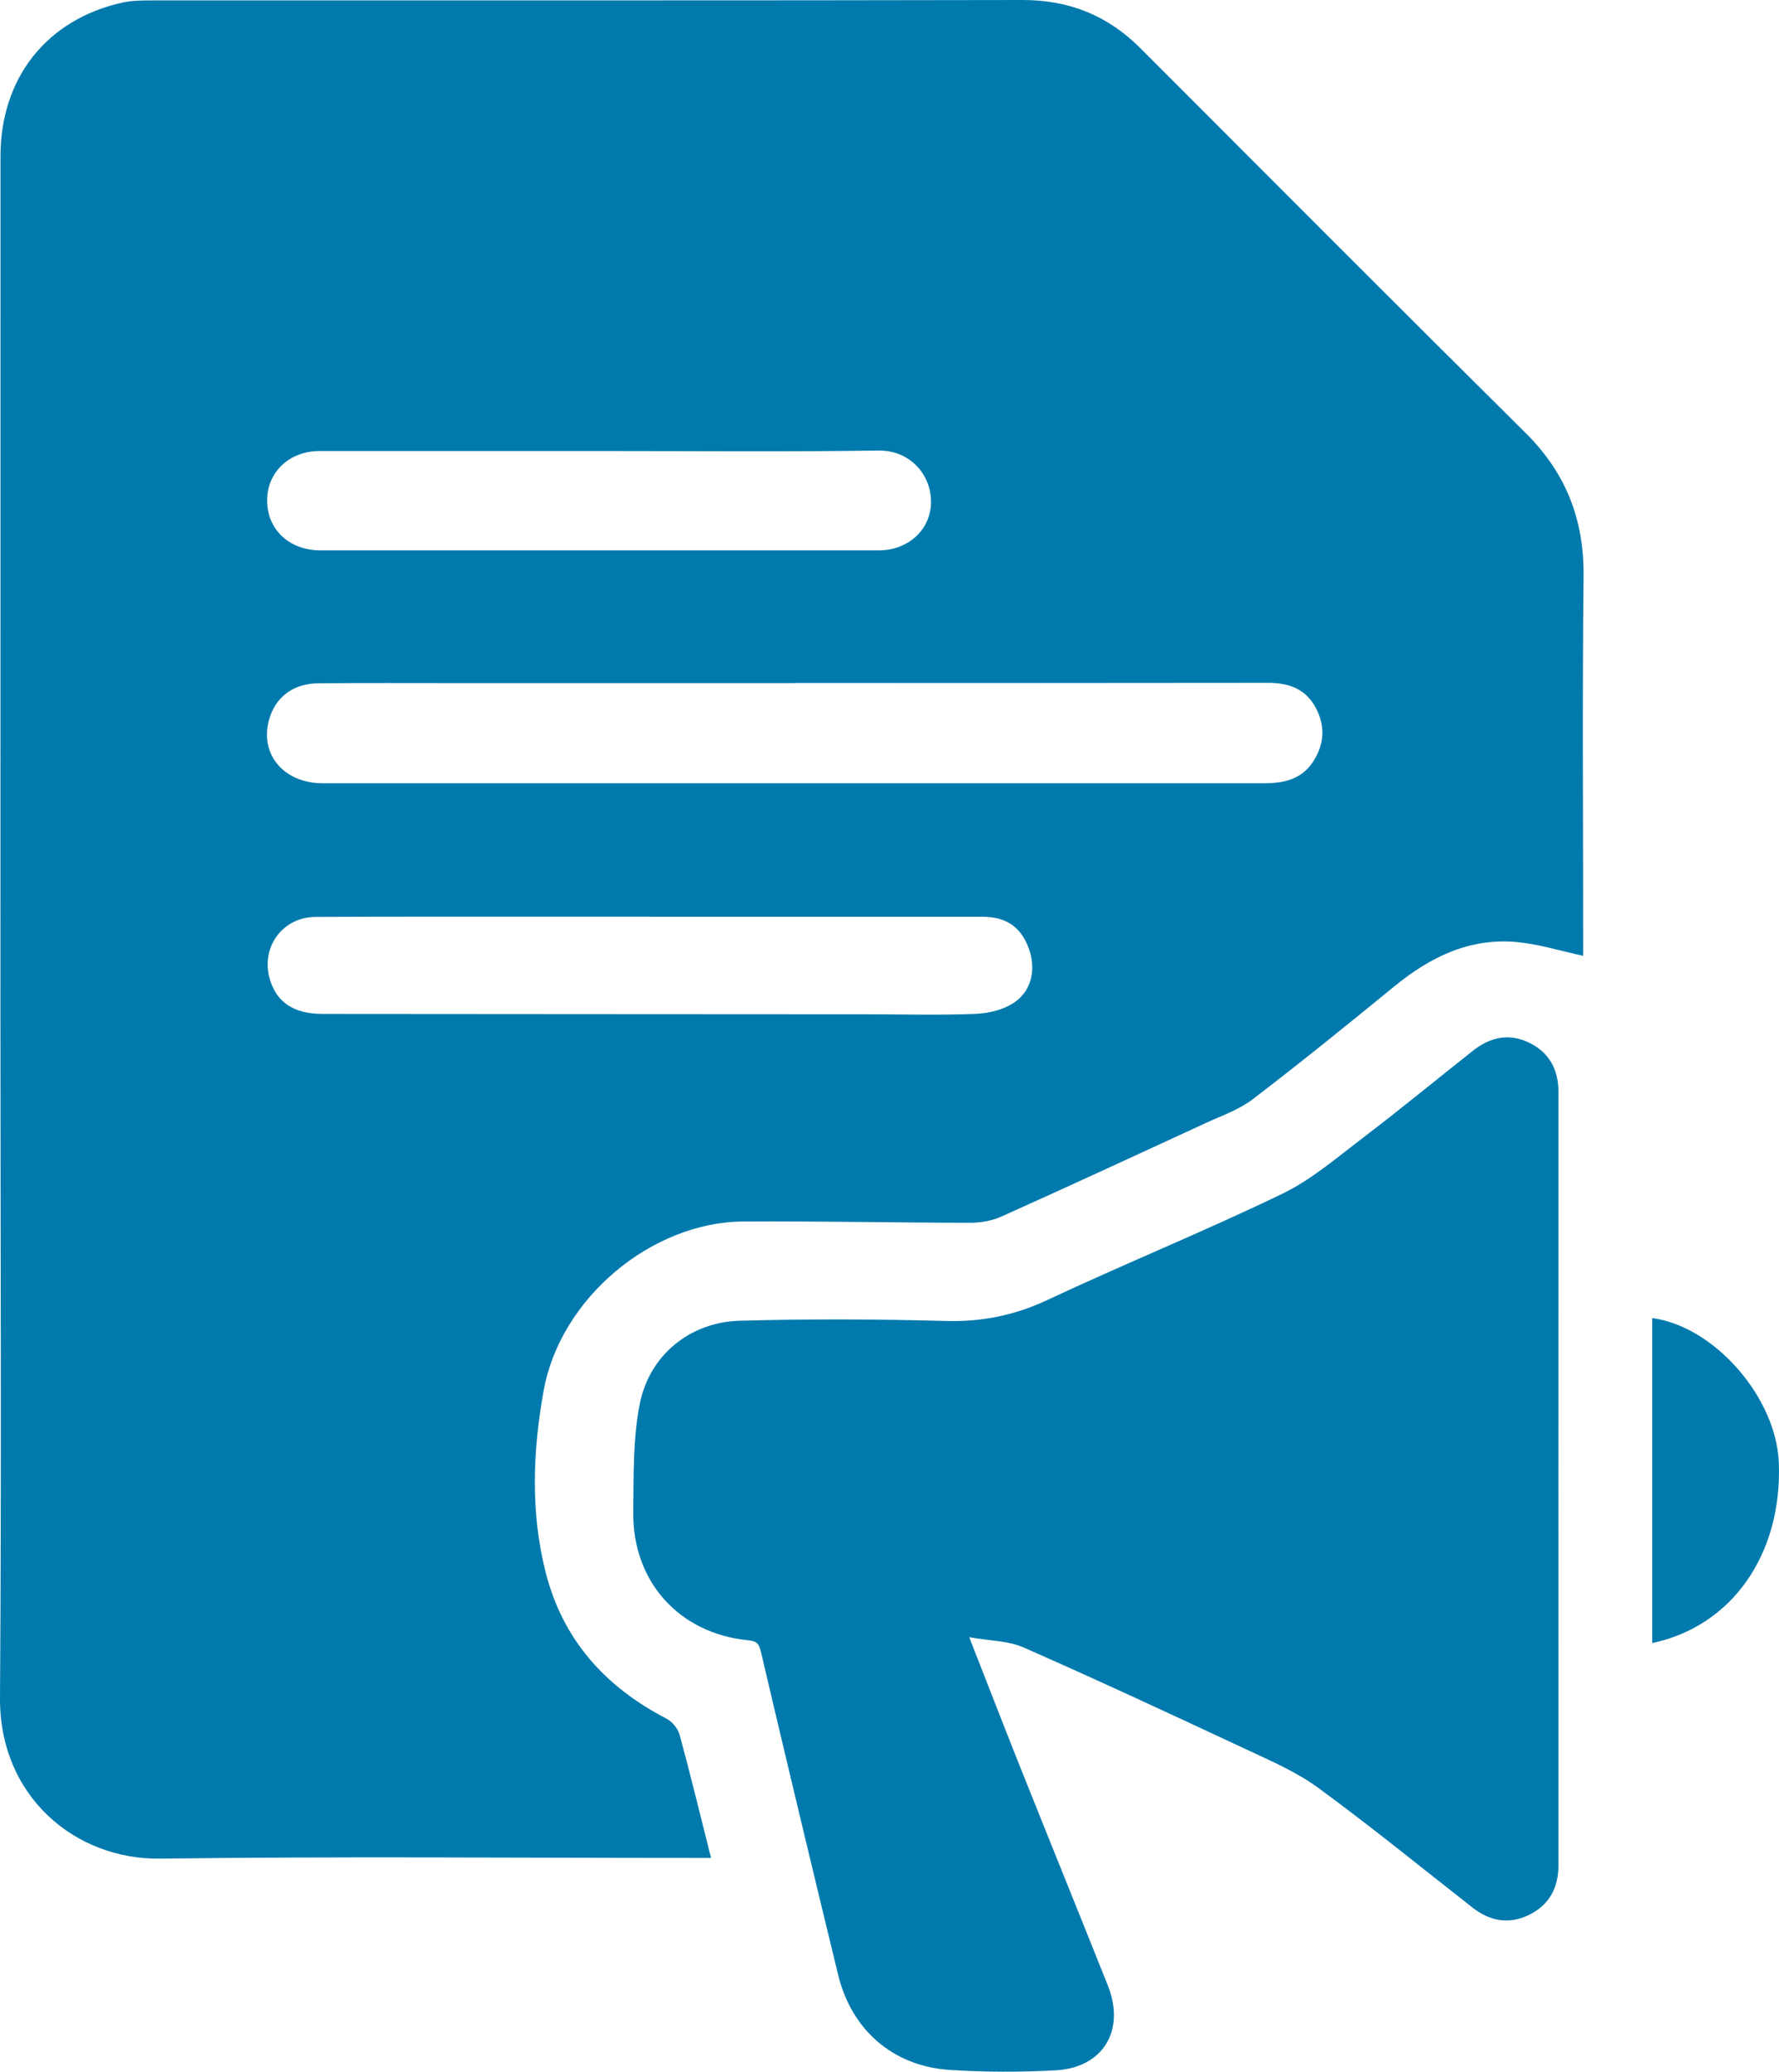 <?xml version="1.0" encoding="UTF-8"?>
<svg id="Capa_2" data-name="Capa 2" xmlns="http://www.w3.org/2000/svg" viewBox="0 0 572.4 666.41">
  <defs>
    <style>
      .cls-1 {
        fill: #007aad;
        stroke-width: 0px;
      }
    </style>
  </defs>
  <g id="Capa_1-2" data-name="Capa 1">
    <g>
      <path class="cls-1" d="M509.4,307.46c-7.26-1.56-14.1-3.71-21.07-4.4-15.28-1.5-28.04,4.7-39.64,14.18-15.05,12.31-30.17,24.54-45.61,36.35-4.38,3.35-9.9,5.25-15,7.6-21.92,10.12-43.84,20.25-65.87,30.14-3.04,1.37-6.67,2.01-10.03,2-24.3-.02-48.61-.56-72.91-.42-29.62.16-58.94,24.65-64.33,54.32-3.55,19.52-4.31,39.37.7,58.83,5.53,21.5,19.18,36.63,38.76,46.75,1.85.96,3.71,3.19,4.26,5.19,3.51,12.89,6.66,25.89,10.12,39.64-2.24,0-4.12,0-6.01,0-57.1,0-114.21-.52-171.31.23C24.25,598.22-.22,577.91,0,546.15c.51-72.58.14-145.17.14-217.75,0-92.73.01-185.46.02-278.19C.16,25.11,15.03,6.25,39.33.84c3.36-.75,6.93-.7,10.4-.71C142.8.1,235.87.19,328.93,0c15.02-.03,27.45,4.96,37.97,15.48,41.3,41.34,82.55,82.72,124.04,123.87,12.93,12.82,18.77,27.83,18.58,46.02-.42,38.95-.13,77.91-.13,116.87v5.23ZM255.63,219.72v.02c-36.11,0-72.21,0-108.32,0-14.97,0-29.95-.08-44.92.06-7.8.07-13.35,4.15-15.56,10.87-3.75,11.41,4.1,21.28,17,21.28,71.05.01,142.1,0,213.15,0,29.95,0,59.9,0,89.85,0,6.26,0,11.95-1.26,15.65-6.92,3.67-5.61,4.01-11.51.84-17.42-3.28-6.11-8.75-7.97-15.43-7.96-50.75.08-101.5.05-152.25.05ZM209.35,294.9v-.03c-12.48,0-24.96,0-37.45,0-23.47.01-46.93-.03-70.4.08-10.56.05-17.61,9.7-14.74,19.83,2.16,7.6,7.67,11.36,17.02,11.37,58.25.06,116.5.07,174.75.11,11.82,0,23.64.34,35.44-.13,4.23-.17,9.01-1.35,12.42-3.69,5.83-4,7.05-11.2,4.44-17.86-2.56-6.52-7.25-9.67-14.64-9.68-35.61-.02-71.23,0-106.84,0ZM193.22,145.08c-30.13,0-60.26,0-90.38,0-9.7,0-16.84,6.71-16.89,15.8-.06,9.36,7.06,16.14,17.06,16.15,59.92.01,119.85.01,179.77,0,9.6,0,16.9-6.84,16.78-15.85-.11-8.6-6.79-16.4-16.96-16.25-29.79.43-59.59.15-89.38.15Z"/>
      <path class="cls-1" d="M311.86,526.66c5.8,14.8,10.9,28,16.15,41.15,9.43,23.63,19,47.2,28.43,70.83,5.77,14.44-1.47,26.54-16.9,27.34-11.28.59-22.66.59-33.93-.14-18.23-1.18-31.61-12.81-35.93-30.57-8.43-34.68-16.74-69.38-24.9-104.12-.65-2.77-1.62-3.28-4.16-3.53-22.11-2.22-37.14-18.86-36.86-41.22.14-11.58-.14-23.4,2.06-34.66,3.09-15.86,16.18-26.46,32.22-26.9,22.11-.6,44.27-.52,66.39.08,11.57.31,22.02-1.81,32.52-6.73,25.01-11.72,50.63-22.13,75.5-34.12,9.54-4.6,17.89-11.84,26.43-18.34,11.89-9.05,23.43-18.56,35.16-27.83,5.53-4.37,11.7-5.61,18.12-2.42,6.36,3.17,9.28,8.6,9.28,15.79-.04,82.89-.04,165.78,0,248.67,0,7.37-2.98,12.89-9.58,16.08-6.45,3.12-12.54,1.93-18.12-2.44-16.48-12.9-32.72-26.13-49.59-38.48-6.98-5.11-15.2-8.65-23.12-12.35-23.82-11.14-47.67-22.23-71.73-32.83-4.88-2.15-10.75-2.09-17.43-3.27Z"/>
      <path class="cls-1" d="M531.62,528.53v-104.54c20.05,2.68,39.96,25.59,40.73,46.61,1.07,29.37-15.04,52.49-40.73,57.92Z"/>
    </g>
  </g>
</svg>